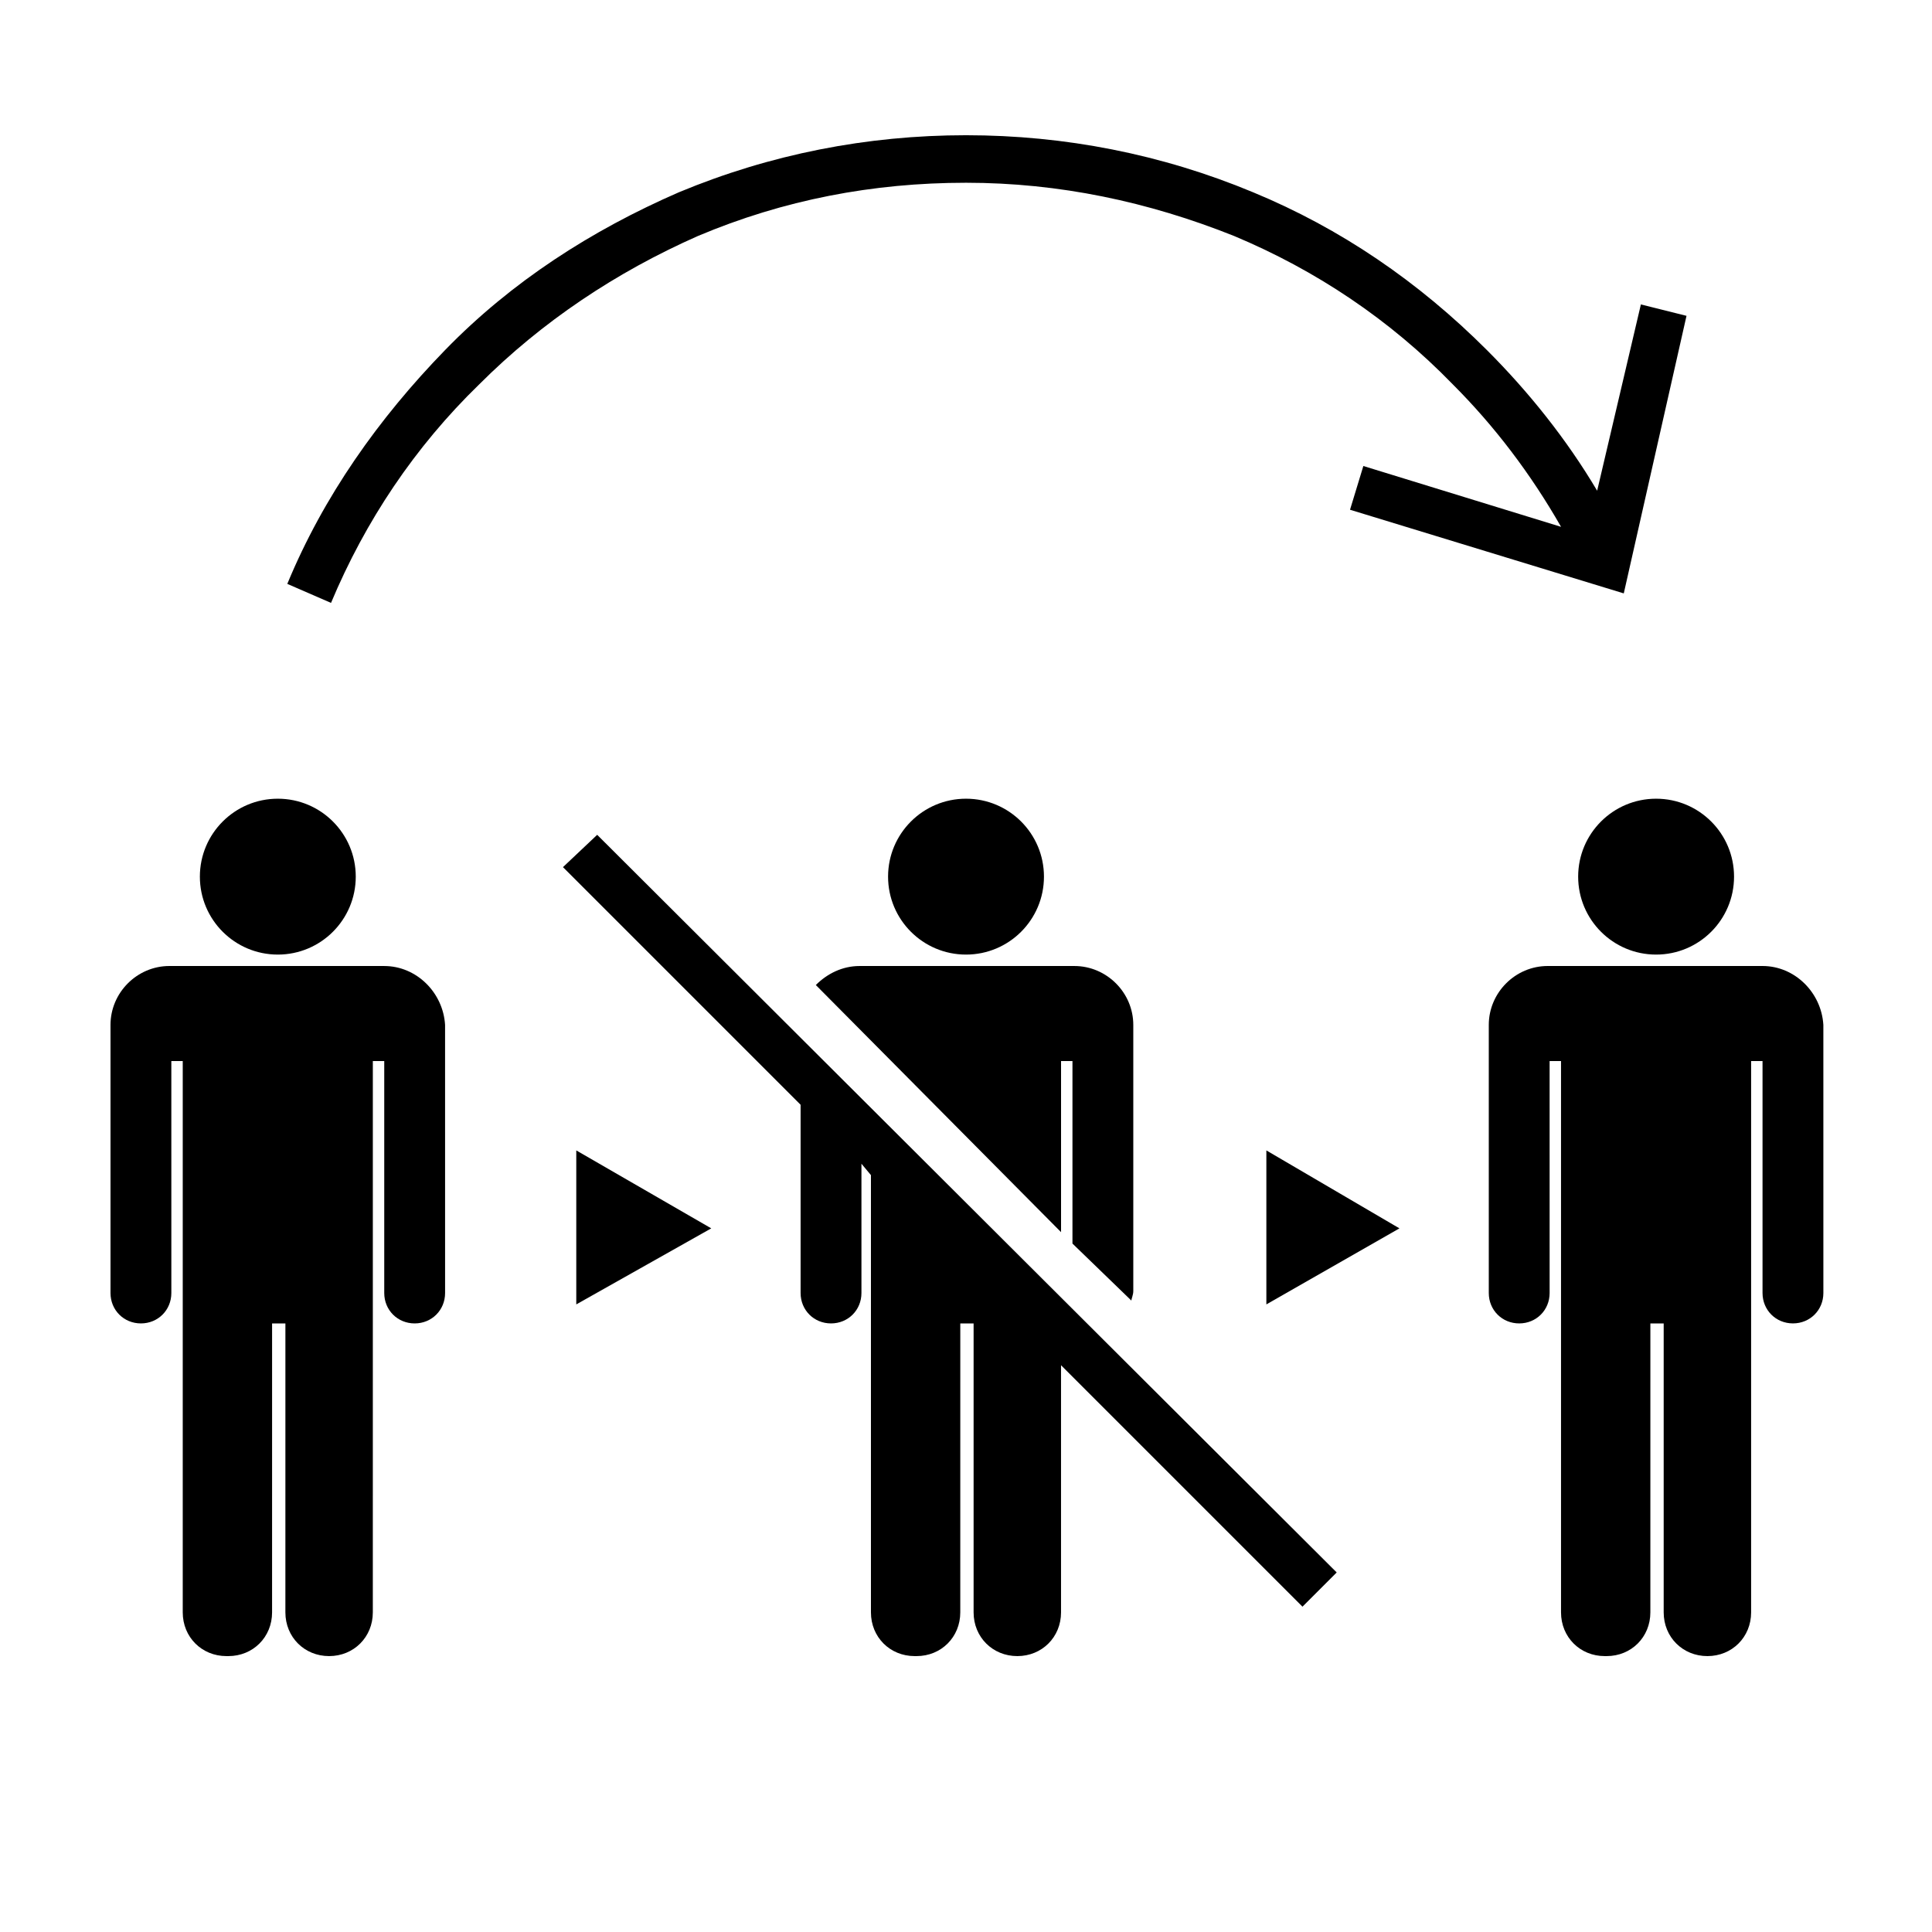 <?xml version="1.0" encoding="UTF-8"?>
<!-- Uploaded to: ICON Repo, www.svgrepo.com, Generator: ICON Repo Mixer Tools -->
<svg fill="#000000" width="800px" height="800px" version="1.1" viewBox="144 144 512 512" xmlns="http://www.w3.org/2000/svg">
 <g>
  <path d="m479.6 489.68 35.266-20.152-35.266-20.656z"/>
  <path d="m420.66 376.32c0 11.406-9.25 20.656-20.656 20.656-11.41 0-20.656-9.25-20.656-20.656 0-11.41 9.246-20.656 20.656-20.656 11.406 0 20.656 9.246 20.656 20.656"/>
  <path d="m443.83 488.67c0-0.504 0.504-1.512 0.504-2.519v-70.531c0-8.566-7.055-15.617-15.617-15.617h-56.93c-4.535 0-8.566 2.016-11.586 5.039l64.988 65.492v-45.344h3.023v48.367z"/>
  <path d="m238.28 376.32c0 11.406-9.25 20.656-20.656 20.656-11.41 0-20.656-9.25-20.656-20.656 0-11.41 9.246-20.656 20.656-20.656 11.406 0 20.656 9.246 20.656 20.656"/>
  <path d="m245.83 400h-56.93c-8.566 0-15.617 7.051-15.617 15.617v71.039c0 4.535 3.527 8.062 8.062 8.062s8.062-3.527 8.062-8.062l-0.004-61.469h3.023v146.11c0 6.551 5.039 11.586 11.586 11.586h0.504c6.551 0 11.586-5.039 11.586-11.586l0.004-76.578h3.527l-0.004 76.578c0 6.551 5.039 11.586 11.586 11.586 6.551 0 11.586-5.039 11.586-11.586l0.004-76.578v-69.527h3.023v61.465c0 4.535 3.527 8.062 8.062 8.062 4.535 0 8.062-3.527 8.062-8.062l-0.004-71.035c-0.504-8.566-7.555-15.617-16.121-15.617z"/>
  <path d="m603.54 376.32c0 11.406-9.25 20.656-20.656 20.656-11.41 0-20.656-9.25-20.656-20.656 0-11.41 9.246-20.656 20.656-20.656 11.406 0 20.656 9.246 20.656 20.656"/>
  <path d="m611.09 400h-56.93c-8.566 0-15.617 7.055-15.617 15.617v71.039c0 4.535 3.527 8.062 8.062 8.062s8.062-3.527 8.062-8.062l-0.004-61.469h3.023v146.11c0 6.551 5.039 11.586 11.586 11.586h0.504c6.551 0 11.586-5.039 11.586-11.586l0.004-76.578h3.527v76.578c0 6.551 5.039 11.586 11.586 11.586 6.551 0 11.586-5.039 11.586-11.586v-146.11h3.023v61.465c0 4.535 3.527 8.062 8.062 8.062s8.062-3.527 8.062-8.062l-0.004-71.035c-0.504-8.566-7.555-15.617-16.121-15.617z"/>
  <path d="m296.72 489.68 35.77-20.152-35.77-20.656z"/>
  <path d="m400 192.43c24.688 0 48.367 5.039 71.039 14.105 21.664 9.07 41.312 22.168 57.938 39.297 11.082 11.082 20.656 23.68 28.719 37.785l-52.395-16.121-3.531 11.59 72.547 22.168 16.625-73.555-12.09-3.023-11.59 49.371c-8.062-13.602-18.137-26.199-29.223-37.281-18.137-18.137-38.793-32.242-61.969-41.816-24.184-10.078-49.879-15.113-76.074-15.113-26.199 0-51.891 5.039-76.074 15.113-23.176 10.078-44.336 23.68-61.969 41.816s-32.242 38.793-41.816 61.969l11.586 5.039c9.07-21.664 22.168-41.312 39.297-57.938 16.625-16.625 36.273-29.727 57.938-39.297 22.676-9.574 46.355-14.109 71.043-14.109z"/>
  <path d="m293.19 373.8 62.977 62.977v49.879c0 4.535 3.527 8.062 8.062 8.062 4.535 0 8.062-3.527 8.062-8.062v-34.258l2.516 3.019v115.88c0 6.551 5.039 11.586 11.586 11.586h0.504c6.551 0 11.586-5.039 11.586-11.586l0.004-76.578h3.527v76.578c0 6.551 5.039 11.586 11.586 11.586 6.551 0 11.586-5.039 11.586-11.586v-65.496l63.984 63.984 9.07-9.07-195.98-195.48z"/>
 </g>
</svg>